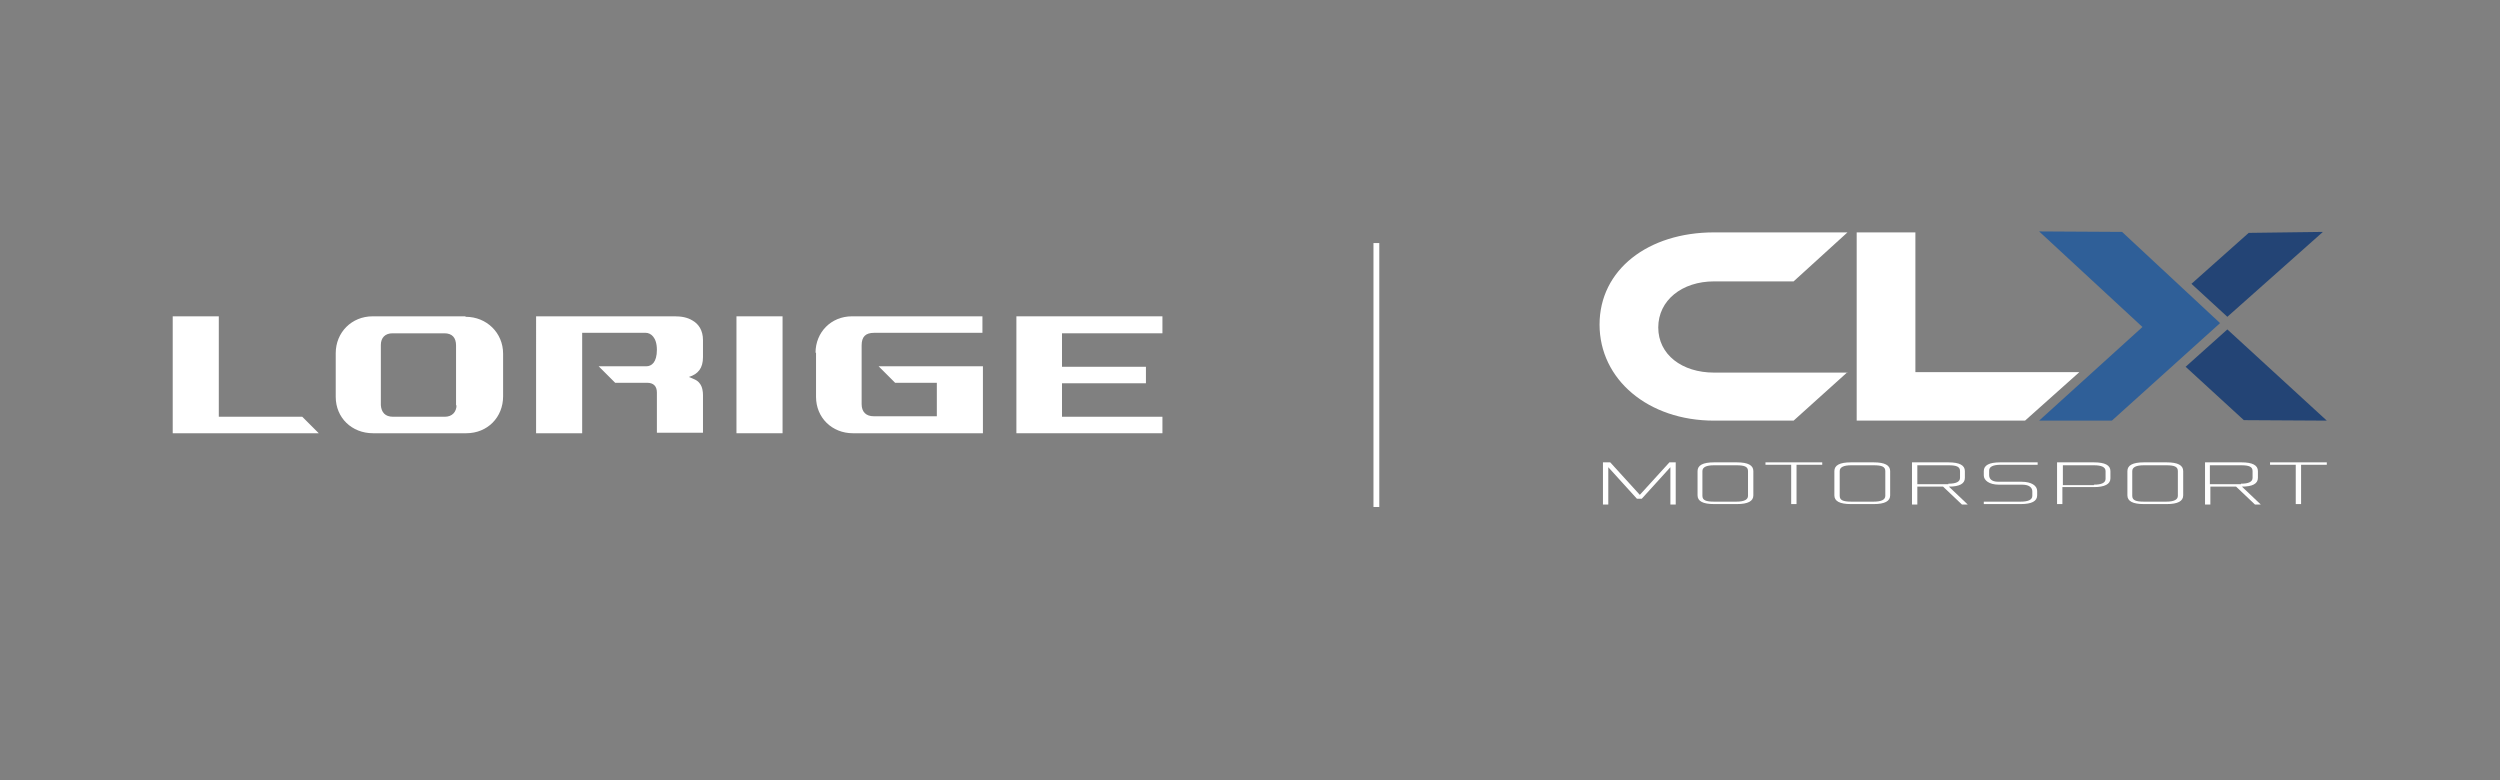 <?xml version="1.0" encoding="UTF-8"?> <svg xmlns="http://www.w3.org/2000/svg" xmlns:xlink="http://www.w3.org/1999/xlink" id="Calque_1" version="1.1" viewBox="0 0 515.3 160.8"><rect x="0" y="0" width="515.3" height="160.8" fill="#808080" stroke="none"/><defs><style> .st0 { fill: #bd2b0b; } .st1 { fill: #2f5f98; } .st2 { fill: #fff; } .st3, .st4 { fill: none; } .st5 { stroke: #000; } .st5, .st4 { stroke-miterlimit: 10; } .st6 { fill: #003062; } .st4 { stroke: #fff; stroke-width: 1.2px; } .st7 { display: none; } .st8 { fill: #234475; } </style></defs><g id="Calque_3" class="st7"><rect class="st5" x="-6.2" y="-25" width="551.2" height="237.1"></rect></g><g id="Layer_1" class="st7"><path class="st2" d="M227.5,5.4h16.5l-4.7,22.3c-1.6,7.7.5,10.2,5.7,10.2s8.4-2.4,10-10.2l4.7-22.3h16.2l-5,23.7c-1.4,6.4-3.2,9.1-6.4,11.8-5,4.3-12.5,6-21.6,6s-15.9-1.8-19-6.1c-2.1-2.7-2.7-5.5-1.4-11.8l5-23.6h0Z"></path><path class="st2" d="M284.6,5.4h25l7.9,27.2h.1l5.8-27.2h14.8l-8.6,40.6h-24.2l-8.4-28.9h-.1l-6.1,28.9h-14.9l8.7-40.6h0Z"></path><path class="st2" d="M347.3,5.5h17.1l-8.6,40.5h-17.1l8.6-40.5Z"></path><path class="st2" d="M381.4,15.3h-13.4l2.1-9.9h43.7l-2.1,9.9h-13.3l-6.5,30.7h-17.1l6.6-30.7h0Z"></path><path class="st2" d="M419.9,5.5h38.9l-1.8,8.5h-22.3l-1.6,7.4h21l-1.8,8.5h-21l-1.6,7.5h22.6l-1.8,8.5h-39.1l8.5-40.4h0Z"></path><path class="st2" d="M467.2,5.5h21.8c12,0,19.5,1.1,23.9,6.7,2.3,3,3.3,7.9,2,13.9-1.3,6-4.5,11.8-8.6,14.6-5.6,3.8-10.5,5.4-23,5.4h-24.7l8.6-40.6ZM477.6,36.9h4.7c7.8,0,13.2-3.5,14.8-11.1s-2.3-11.1-10.1-11.1h-4.7l-4.7,22.2h0Z"></path><path class="st2" d="M226.4,56.5h11.5l6.4,22h-10.2l-.8-3.6h-11.3l-2.5,3.6h-9.1l16-22h0ZM232.2,69.9l-1.7-7.6-5.2,7.6h6.9Z"></path><path class="st2" d="M249.7,56.5h8.9l-2.6,12c-.9,4.2.3,5.5,3.1,5.5s4.6-1.3,5.5-5.5l2.6-12h8.7l-2.7,12.8c-.8,3.4-1.7,4.9-3.5,6.4-2.8,2.3-6.8,3.3-11.7,3.3s-8.6-1-10.3-3.3c-1.1-1.5-1.5-3-.7-6.4,0,0,2.7-12.8,2.7-12.8Z"></path><path class="st2" d="M284.7,61.9h-7.1l1.2-5.3h23.6l-1.2,5.3h-7.2l-3.6,16.6h-9.2l3.5-16.6h0Z"></path><path class="st2" d="M326.2,75.3c-2.9,2.3-7,3.8-12.6,3.8-10.7,0-13.6-5-12.2-11.5.7-3.8,2.9-7.1,6.2-9.1,2.4-1.5,5.3-2.4,11-2.4,10.7,0,13.6,5,12.2,11.5-.7,3-2.3,5.7-4.6,7.7ZM317.4,61c-3,0-5.7,2.1-6.6,6.5-1,4.5.8,6.5,3.8,6.6,3,0,5.7-2.1,6.7-6.6s-.8-6.5-3.9-6.5Z"></path><path class="st2" d="M342.4,71.5c-.3.9-.2,1.9.3,2.7.6.7,1.6,1,2.5.9,1.9,0,4-.5,4.4-2.2.1-.3,0-.7-.2-1-1-1.4-11.2-2.4-13.6-5-.8-1.1-1.1-2.5-.8-3.8,1-4.8,5.9-7,14.7-6.9,9.3,0,11.6,2.6,10.7,7.1h-9c.3-.9,0-1.8-.6-2.5-.8-.5-1.7-.7-2.6-.6-2,0-3.1.7-3.4,1.8-.1.3,0,.7.2,1,1.1,1.4,11,2.4,13.4,5,1,1.1,1.3,2.7.9,4.1-.9,4.3-5.4,7.1-15.3,7.1s-11.7-3.5-11-7.6h9.4Z"></path><path class="st2" d="M367.1,56.6h15.6c5.3,0,8.5,1.9,7.3,7.6-1.2,5.3-5.1,7.3-9.7,7.2h-7.2l-1.5,7.1h-9.2l4.7-21.9h0ZM374.1,66.8h1.9c3.3,0,4.6-.7,5.1-2.9.4-1.8-.3-2.7-2.9-2.8h-2.8l-1.3,5.7h0Z"></path><path class="st2" d="M416.7,75.3c-2.9,2.3-7,3.8-12.7,3.8-10.7,0-13.6-5-12.2-11.5.7-3.7,3-7,6.2-9.1,2.4-1.5,5.3-2.4,10.9-2.4,10.7,0,13.6,5,12.2,11.5-.4,3-2,5.7-4.4,7.7ZM408,61c-3,0-5.7,2-6.7,6.5s.8,6.5,3.8,6.5,5.7-2.1,6.7-6.5-.8-6.5-3.8-6.5Z"></path><path class="st2" d="M427.7,56.6h15.6c6,0,9.4,1.2,8.4,6-.7,2.8-3,4.9-5.8,5.2v.3c2.1,0,3.7.8,3.6,3l-.4,7.4h-9.2l.3-4.9c.2-2.7-.2-3.1-3.3-3.1h-2.8l-1.7,8h-9.4l4.7-21.9h0ZM434.8,66.3h3.5c2,0,3.6-.6,4.1-2.7s-.8-2.6-3.1-2.6h-3.4l-1.1,5.3Z"></path><path class="st2" d="M461,62h-7.2l1.2-5.3h23.6l-1.1,5.3h-7.2l-3.6,16.6h-9.2l3.5-16.6h0Z"></path><path class="st2" d="M487,71.5c-.3.9-.2,1.9.3,2.7.6.7,1.5,1,2.4.9,1.9,0,4.1-.5,4.5-2.2.1-.3,0-.7-.2-1-.9-1.4-11.2-2.4-13.6-5-.9-1.1-1.1-2.5-.7-3.8,1-4.8,5.9-7,14.6-6.9,9.3,0,11.6,2.6,10.7,7.1h-9c.3-.9,0-1.8-.6-2.4-.8-.5-1.7-.7-2.6-.6-1.9,0-3.1.7-3.3,1.8-.1.3,0,.7.2,1,1.1,1.4,11.1,2.4,13.4,5,1,1.1,1.3,2.7.8,4.1-.9,4.3-5.4,7.1-15.3,7.1s-11.7-3.6-11-7.6l9.4-.2h0Z"></path><path class="st2" d="M21.9,0L2.7,90c-4.4,20.5-3.6,32.2,3.1,42.9.8,1.4,1.7,2.7,2.6,3.9,5.8,7.7,14.7,13.7,26.6,17.7,12.3,4.2,27.9,6.3,46.4,6.3s2.6,0,3.8-.1c.7,0,1.3,0,2-.1,18.4-.4,34.5-3,47.8-7.5,11.1-3.8,20.6-9,28.2-15.5,12-10.2,19.5-20.5,24.8-45.7L207.6,0H21.9Z"></path><path class="st3" d="M120.2,4.4h0Z"></path><path class="st6" d="M85.7,4.4H25.4L7,91c-4.4,20.6-3,30.7,2.5,39.7L108.6,4.4h-22.9Z"></path><path class="st6" d="M143.8,4.5l-10,144.5c10.2-3.5,19.3-8.3,26.7-14.7,11.8-10,18.4-19.9,23.4-43.3L202.4,4.4h-58.6,0Z"></path><path class="st0" d="M120.2,4.5L36.4,150.4c12.2,4.1,27.3,6.1,45.1,6.1s3.8-.1,5.7-.1L120.2,4.5h0Z"></path><polyline class="st2" points="108.6 4.4 120.2 4.4 120.2 4.4"></polyline><path class="st2" d="M108.6,4.4L9.5,130.7c.7,1.2,1.6,2.4,2.4,3.6,5.5,7.3,13.8,12.6,24.5,16.1L120.2,4.5h-11.6Z"></path><polyline class="st2" points="120.2 4.4 120.2 4.4 143.2 4.4 143.8 4.4"></polyline><path class="st2" d="M143.2,4.5h-23l-33,151.8c17.4-.4,33.1-2.7,46.5-7.3L143.7,4.5h-.5Z"></path></g><g id="Calque_2"><g id="Lorige"><g><rect class="st2" x="151.8" y="65.2" width="9.5" height="24.1"></rect><polygon class="st2" points="45.1 85.9 45.1 65.2 35.6 65.2 35.6 89.3 65.7 89.3 62.3 85.9 45.1 85.9"></polygon><polygon class="st2" points="239.6 68.7 239.6 65.2 209.5 65.2 209.5 89.3 239.6 89.3 239.6 85.9 218.9 85.9 218.9 79 236.2 79 236.2 75.6 218.9 75.6 218.9 68.7 239.6 68.7"></polygon><path class="st2" d="M95.9,65.2h-19.1c-4.3,0-7.6,3.3-7.6,7.6v9c0,4.3,3.3,7.5,7.7,7.5h19.2c4.4,0,7.6-3.3,7.6-7.6v-8.8c0-4.3-3.4-7.6-7.7-7.6h0ZM94.1,83.5c0,1.4-.9,2.4-2.4,2.4h-10.7c-1.6,0-2.4-.9-2.5-2.4v-12.4c0-1.5.9-2.4,2.4-2.4h10.7c1.6,0,2.4.9,2.4,2.5v12.4h0Z"></path><path class="st2" d="M168.2,72.7v9.1c0,4.3,3.3,7.5,7.6,7.5h26.8v-13.8h-21.5l3.4,3.4h8.6v6.9h-13c-1.6,0-2.5-.9-2.5-2.5v-12.1c0-1.8.8-2.6,2.6-2.6h22.3v-3.4h-26.9c-4.3,0-7.5,3.3-7.5,7.5h0Z"></path><path class="st2" d="M110.5,65.2h28.6c1.3,0,2.6.2,3.7.9,1.2.7,2.1,2,2.1,4v3.5c0,2.3-1,3.5-2.9,4.1.9.4,1.7.6,2.2,1.3.6.7.7,1.8.7,2.4v7.8h-9.5v-8.3c0-1.3-.7-2-2-2h-6.6l-3.4-3.4h9.8c1.1,0,2.2-.8,2.2-3.4s-1.3-3.5-2.3-3.5h-13.1v20.7h-9.5"></path></g></g><line id="Trait" class="st4" x1="283.7" y1="50.1" x2="283.7" y2="104.5"></line></g><g id="Calque_4"><g><g><path class="st2" d="M330.6,95.3h1.3l6.1,6.7,6.1-6.7h1.3v8.7h-1.1v-7.7l-5.9,6.5h-1l-5.9-6.5v7.7h-1.1v-8.7h.2Z"></path><path class="st2" d="M349.9,102.1v-5c0-1.2,1.1-1.8,3.4-1.8h4.7c2.3,0,3.4.6,3.4,1.8v5c0,1.2-1.1,1.8-3.4,1.8h-4.7c-2.3,0-3.4-.6-3.4-1.8ZM353.3,103.4h4.6c1.6,0,2.4-.4,2.4-1.2v-5.1c0-.9-.7-1.2-2.4-1.2h-4.6c-1.6,0-2.4.4-2.4,1.2v5.1c0,.9.7,1.2,2.4,1.2Z"></path><path class="st2" d="M369.2,95.8h-5.3v-.5h11.7v.5h-5.3v8.1h-1.1v-8.1h0Z"></path><path class="st2" d="M378.1,102.1v-5c0-1.2,1.1-1.8,3.4-1.8h4.7c2.3,0,3.4.6,3.4,1.8v5c0,1.2-1.1,1.8-3.4,1.8h-4.7c-2.3,0-3.4-.6-3.4-1.8ZM381.6,103.4h4.6c1.6,0,2.4-.4,2.4-1.2v-5.1c0-.9-.7-1.2-2.4-1.2h-4.6c-1.6,0-2.4.4-2.4,1.2v5.1c0,.9.7,1.2,2.4,1.2Z"></path><path class="st2" d="M394,95.3h7.6c2.3,0,3.4.6,3.4,1.8v1.4c0,1.2-1.1,1.8-3.3,1.8l3.9,3.7h-1.2l-3.9-3.7h-5.3v3.7h-1.1v-8.7h-.1ZM401.6,99.7c1.6,0,2.4-.4,2.4-1.2v-1.4c0-.9-.7-1.2-2.4-1.2h-6.4v3.9h6.4Z"></path><path class="st2" d="M408.9,103.4h7.6c1.6,0,2.4-.4,2.4-1.2v-.9c0-.7-.5-1.4-2.1-1.4h-4.8c-2,0-3.1-.9-3.1-1.9v-.9c0-1.2,1.1-1.8,3.4-1.8h7.7v.5h-7.6c-1.6,0-2.4.4-2.4,1.2v.9c0,.7.4,1.4,1.9,1.4h4.8c2,0,3.2.8,3.2,1.9v.9c0,1.2-1.1,1.8-3.4,1.8h-7.6v-.5Z"></path><path class="st2" d="M424,95.3h7.6c2.3,0,3.4.6,3.4,1.8v1.5c0,1.2-1.2,1.8-3.4,1.8h-6.5v3.5h-1.1v-8.7h0ZM431.6,99.9c1.6,0,2.4-.4,2.4-1.2v-1.6c0-.8-.8-1.2-2.4-1.2h-6.4v4.1h6.4Z"></path><path class="st2" d="M438.5,102.1v-5c0-1.2,1.1-1.8,3.4-1.8h4.7c2.3,0,3.4.6,3.4,1.8v5c0,1.2-1.1,1.8-3.4,1.8h-4.7c-2.3,0-3.4-.6-3.4-1.8ZM441.9,103.4h4.6c1.6,0,2.4-.4,2.4-1.2v-5.1c0-.9-.7-1.2-2.4-1.2h-4.6c-1.6,0-2.4.4-2.4,1.2v5.1c0,.9.7,1.2,2.4,1.2Z"></path><path class="st2" d="M454.4,95.3h7.6c2.3,0,3.4.6,3.4,1.8v1.4c0,1.2-1.1,1.8-3.3,1.8l3.9,3.7h-1.2l-3.9-3.7h-5.3v3.7h-1.1v-8.7h-.1ZM461.9,99.7c1.6,0,2.4-.4,2.4-1.2v-1.4c0-.9-.7-1.2-2.4-1.2h-6.4v3.9h6.4Z"></path><path class="st2" d="M473.2,95.8h-5.3v-.5h11.7v.5h-5.3v8.1h-1.1v-8.1h0Z"></path></g><g><path class="st2" d="M380.8,76.7l-11.1,10h-16.4c-13.6,0-23.6-8.5-23.6-19.8s10-19,23.6-19h27.5l-11.1,10.1h-16.4c-6.6,0-11.5,3.9-11.5,9.5s4.9,9.3,11.5,9.3h27.5Z"></path><path class="st2" d="M428.6,76.7l-11.2,10h-34.7v-38.8h12.1v28.8h33.8Z"></path><g><polygon class="st8" points="451.7 58.5 463.5 48 478.8 47.8 459.1 65.3 451.7 58.5"></polygon><polygon class="st8" points="459.1 67.9 479.6 86.7 462.5 86.6 450.5 75.6 459.1 67.9"></polygon><polygon class="st1" points="457.6 66.6 437.4 47.8 420.3 47.7 441.6 67.4 420.3 86.7 435.3 86.7 457.6 66.6"></polygon></g></g></g></g></svg> 
